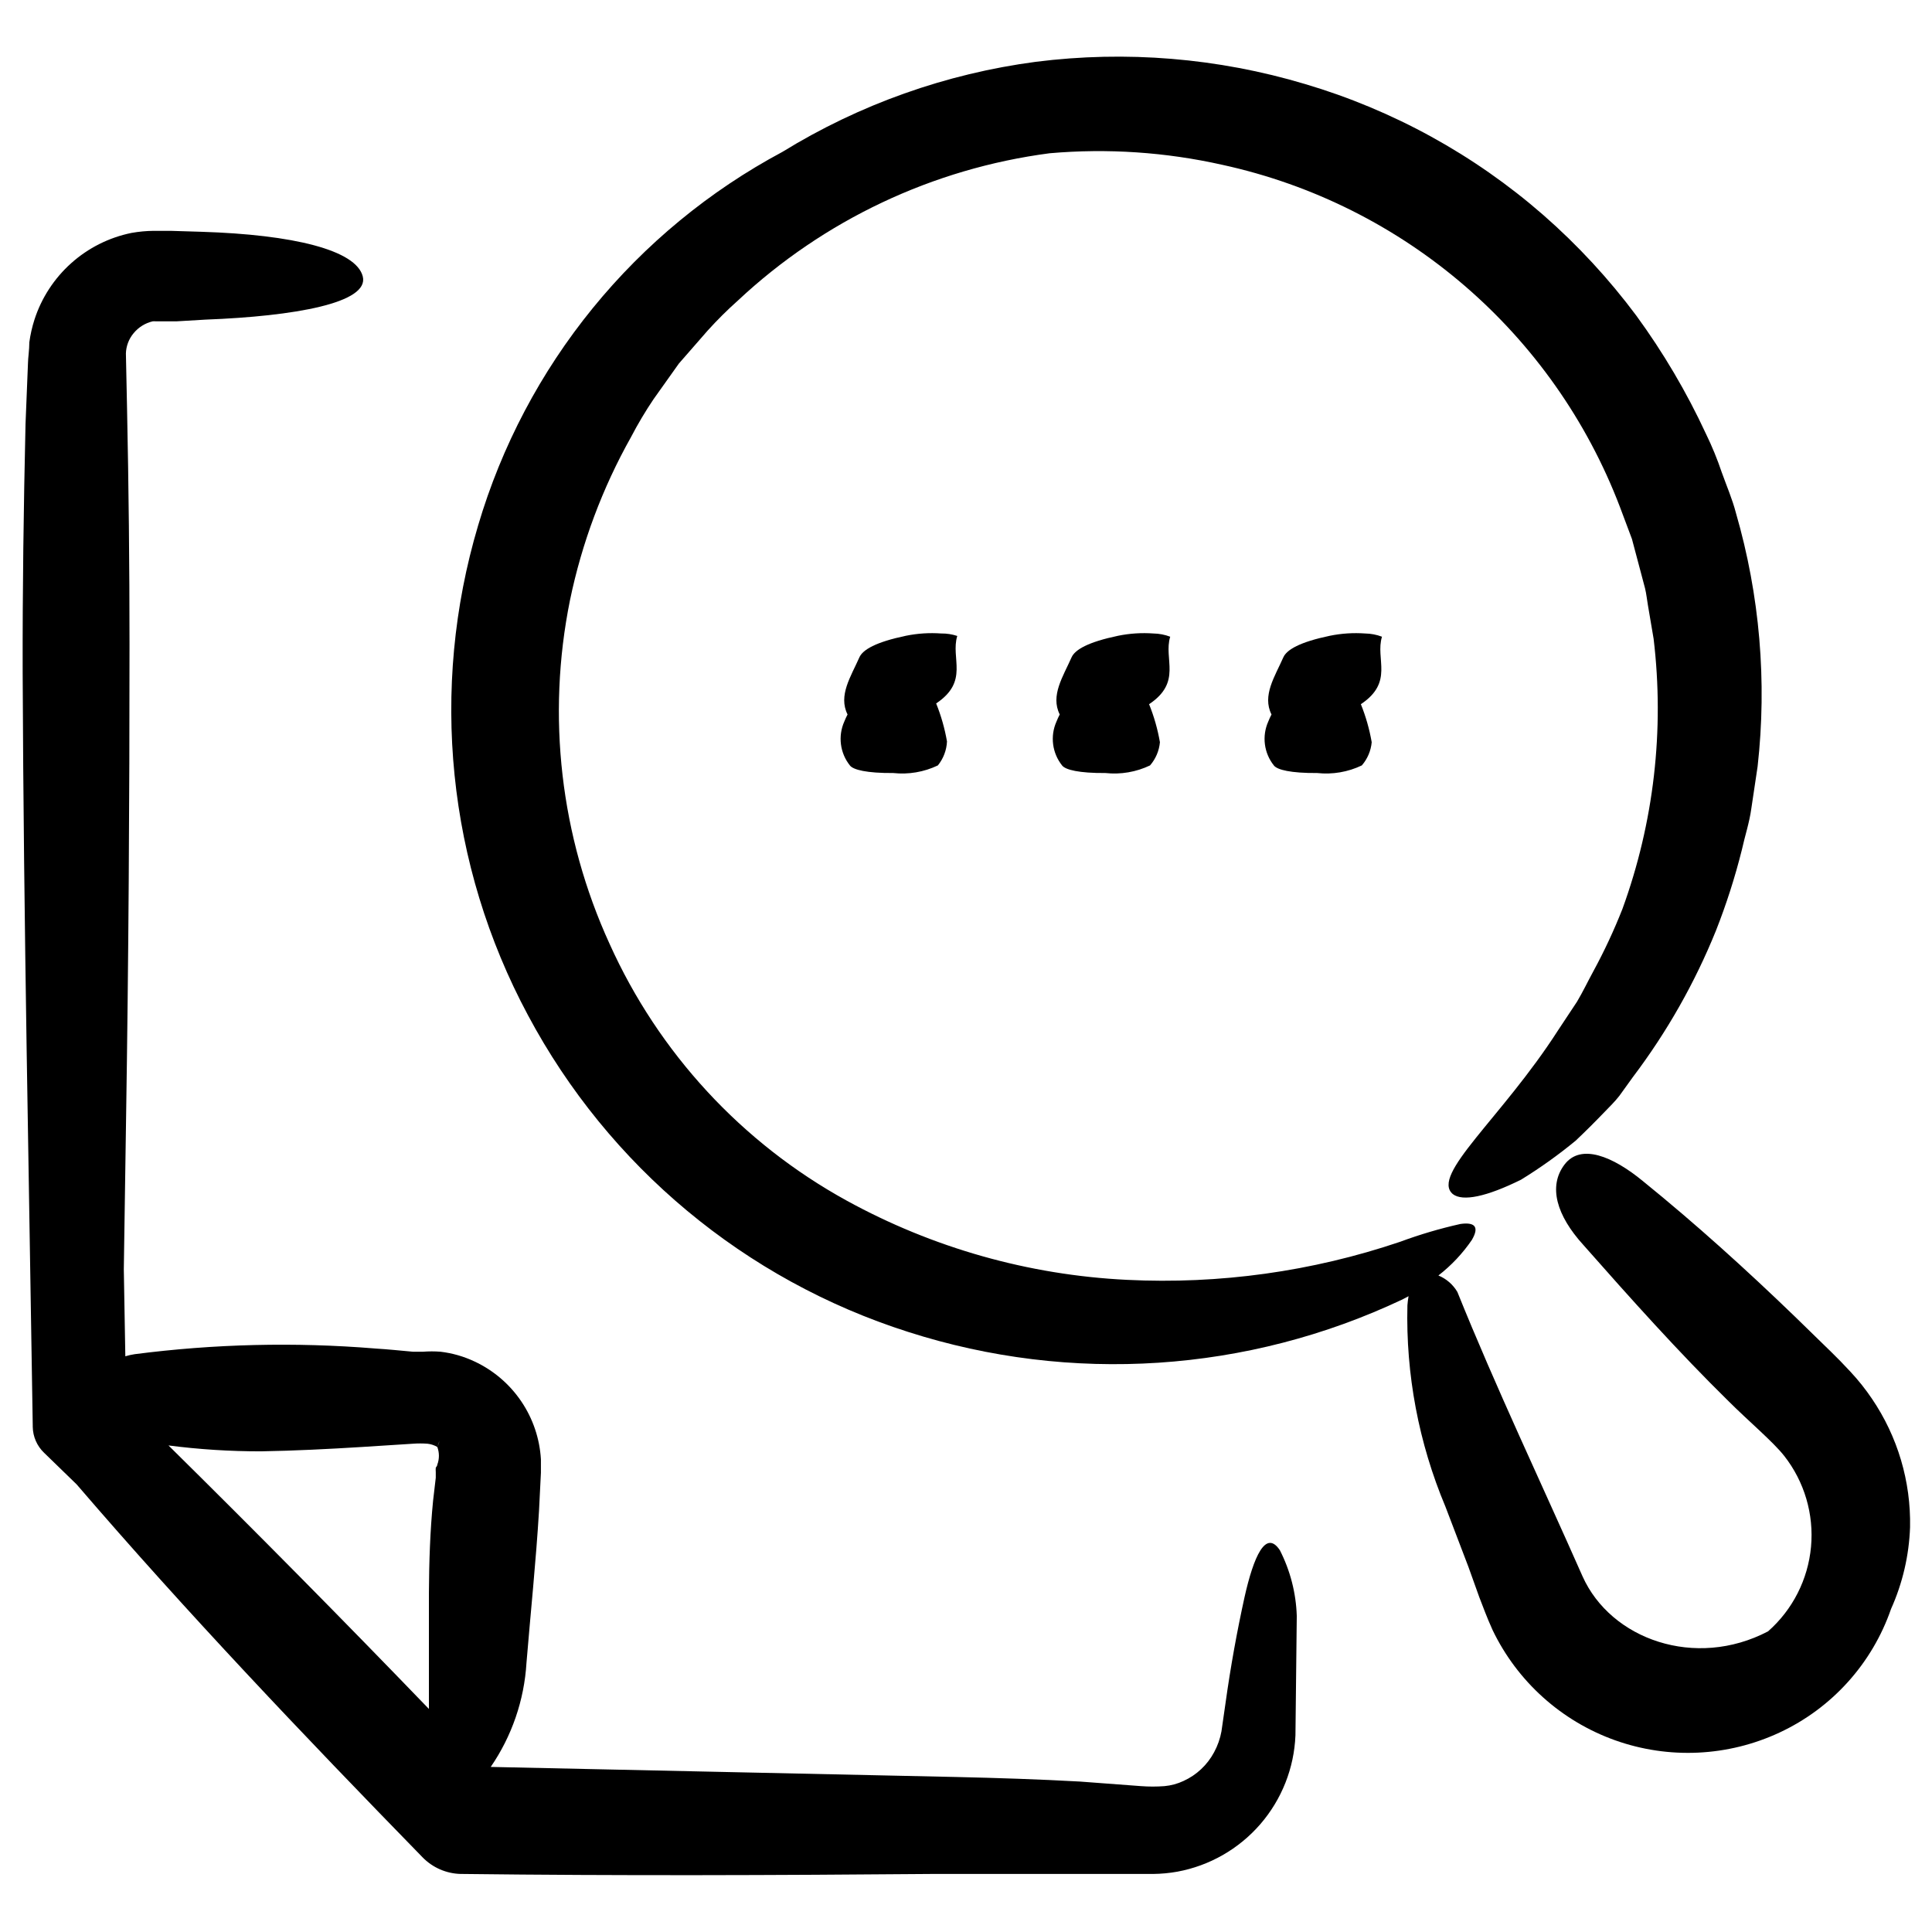 <?xml version="1.0" encoding="UTF-8"?>
<!-- Uploaded to: ICON Repo, www.svgrepo.com, Generator: ICON Repo Mixer Tools -->
<svg fill="#000000" width="800px" height="800px" version="1.1" viewBox="144 144 512 512" xmlns="http://www.w3.org/2000/svg">
 <g>
  <path d="m634.47 507.61-2.723-2.871-2.367-2.367-9.723-9.473c-12.949-12.496-26.25-24.535-40.305-35.922-7.91-6.5-16.426-10.078-20.758-4.332-4.332 5.742-2.117 13.453 5.039 21.312 12.445 14.105 25.191 28.363 38.492 41.414 5.039 5.039 11.891 10.832 14.711 14.461v-0.004c5.356 6.832 7.898 15.453 7.102 24.102-0.797 8.645-4.871 16.66-11.387 22.398-19.246 10.078-41.664 2.168-49.172-14.609-10.883-24.637-22.922-49.926-33.152-75.32h0.004c-1.156-1.973-2.926-3.512-5.039-4.383 3.43-2.66 6.422-5.84 8.867-9.422 2.117-3.629 0.605-4.734-3.023-4.231-5.441 1.215-10.793 2.797-16.02 4.734-23.285 7.875-47.848 11.293-72.398 10.074-26.027-1.273-51.422-8.461-74.262-21.008-27.77-15.273-49.82-39.164-62.824-68.062-13.02-28.48-16.688-60.348-10.48-91.039 3.141-15.156 8.594-29.734 16.172-43.227 1.809-3.469 3.809-6.836 5.996-10.078l6.699-9.422 7.609-8.715c2.523-2.793 5.199-5.453 8.012-7.961 22.781-21.332 51.676-34.988 82.625-39.043 15.332-1.344 30.777-0.305 45.793 3.07 48.168 10.52 87.781 44.621 105.35 90.688l3.176 8.465 2.316 8.715 1.16 4.383c0.352 1.461 0.504 2.973 0.754 4.434l1.512 8.918c2.898 24.18 0.07 48.707-8.262 71.59-2.231 5.66-4.805 11.18-7.711 16.527-1.461 2.672-2.769 5.441-4.332 8.062l-5.039 7.609c-14.91 23.223-33.855 38.336-27.859 43.375 2.621 2.016 8.918 0.707 18.086-3.828v-0.004c5.051-3.106 9.883-6.555 14.461-10.328 2.453-2.316 5.004-4.852 7.656-7.609 1.309-1.359 2.719-2.719 3.93-4.281l3.629-5.039v0.004c8.988-11.895 16.375-24.922 21.965-38.742 2.746-6.965 5.035-14.102 6.852-21.363 0.805-3.68 2.016-7.254 2.519-10.984l1.664-11.133c2.531-22.562 0.578-45.402-5.742-67.207-0.957-3.68-2.469-7.152-3.727-10.68h-0.004c-1.184-3.531-2.598-6.984-4.231-10.328-5.106-11.012-11.281-21.488-18.441-31.289-7.25-9.727-15.508-18.66-24.637-26.652-18.301-15.973-39.832-27.812-63.125-34.711-23.125-6.918-47.441-8.926-71.391-5.894-23.816 3.152-46.699 11.289-67.156 23.879-19.32 10.332-36.395 24.402-50.234 41.387-13.84 16.988-24.164 36.555-30.375 57.562-12.906 43.324-8.16 89.992 13.199 129.83 21.359 40.043 57.516 70.164 100.76 83.934 43.172 13.855 90 10.777 130.99-8.613l1.613-0.855c-0.141 0.797-0.242 1.605-0.301 2.418-0.449 18.297 2.984 36.48 10.074 53.352l6.098 15.973 2.871 8.008c1.059 2.672 1.863 5.039 3.527 8.715v0.004c6.551 13.629 18.215 24.125 32.457 29.211 14.242 5.082 29.914 4.344 43.617-2.059 13.867-6.469 24.52-18.285 29.523-32.746 3.066-6.828 4.777-14.184 5.039-21.664 0.242-12.105-3.281-23.988-10.078-34.008-1.691-2.512-3.578-4.887-5.641-7.102z"/>
  <path d="m152.68 522.17c0.051 2.57 1.121 5.016 2.973 6.801l8.664 8.414c29.121 33.906 60.156 66.504 91.691 98.848 2.664 2.719 6.277 4.289 10.078 4.383h0.402c41.414 0.504 82.926 0.352 124.49 0h58.645c2.144-0.023 4.285-0.227 6.398-0.605 8.535-1.578 16.285-6.016 21.969-12.578 5.684-6.566 8.969-14.867 9.316-23.543l0.352-31.641c-0.191-6.07-1.723-12.023-4.484-17.43-3.727-5.594-6.953 1.664-9.371 12.496-1.965 8.918-3.68 18.34-5.039 28.113l-1.059 7.356 0.004-0.004c-0.352 1.957-1.016 3.848-1.965 5.594-1.797 3.356-4.644 6.031-8.113 7.606-1.586 0.742-3.293 1.203-5.035 1.363-2.062 0.156-4.137 0.156-6.199 0l-16.172-1.211c-10.832-0.605-21.816-0.957-32.848-1.211l-123.33-2.668c5.602-8.156 8.875-17.684 9.473-27.559 1.109-13.453 2.519-26.953 3.324-40.305l0.504-10.078v-3.578 0.004c-0.324-5.516-2.133-10.84-5.238-15.406-3.106-4.57-7.387-8.211-12.395-10.543-2.832-1.332-5.859-2.199-8.969-2.566-1.543-0.121-3.094-0.121-4.637 0h-2.672c-3.375-0.301-6.699-0.656-10.078-0.855l0.004-0.004c-21.219-1.727-42.566-1.219-63.68 1.512-0.836 0.129-1.66 0.312-2.469 0.555l-0.402-23.074 0.602-40.051c0.656-41.719 0.91-83.582 0.91-125.45 0-20.926-0.219-41.832-0.656-62.723l-0.301-14.41h-0.004c0.051-1.996 0.781-3.918 2.066-5.441 1.293-1.566 3.062-2.664 5.039-3.125 0.27-0.023 0.539-0.023 0.805 0h5.543l7.66-0.453c23.68-0.906 43.43-4.434 41.664-11.438-1.762-7.004-18.438-11.082-42.773-11.84l-8.211-0.25h-4.383-0.004c-1.992 0.02-3.981 0.203-5.945 0.555-5.93 1.211-11.438 3.977-15.949 8.012-4.516 4.039-7.879 9.199-9.742 14.961-0.625 1.957-1.078 3.961-1.359 5.996 0 2.016-0.352 4.332-0.352 5.391l-0.656 16.273c-0.504 21.965-0.809 43.98-0.758 65.898 0.254 66.551 1.664 133.16 2.672 199.56zm87.309 5.289 13.402-0.855c1.309-0.098 2.621-0.098 3.93 0 0.906 0.102 1.781 0.395 2.57 0.855 0.211-0.527 0.398-1.062 0.551-1.609-0.105 0.559-0.293 1.102-0.551 1.609 0.566 1.512 0.566 3.176 0 4.688 0 0.301-0.25 0.555-0.402 0.805h-0.004c-0.031 0.387-0.031 0.773 0 1.16v1.512l-0.707 6.047c-0.805 8.113-1.059 16.223-1.109 24.336v30.883c-22.668-23.516-45.676-46.789-69.016-69.832 8.117 1.051 16.297 1.57 24.484 1.562 8.918-0.152 17.883-0.605 26.852-1.16z"/>
  <path d="m393.45 311.88c-3.137-0.227-6.289-0.023-9.371 0.605-7.961 1.664-11.438 3.68-12.344 5.742-2.215 5.039-5.644 10.078-3.125 15.113-0.316 0.605-0.602 1.23-0.855 1.863-1.73 3.871-1.148 8.387 1.512 11.691 0.906 1.109 4.434 2.016 11.438 1.965 4.059 0.441 8.156-0.254 11.84-2.016 1.461-1.805 2.309-4.027 2.418-6.348-0.598-3.453-1.562-6.828-2.871-10.078 8.816-5.894 3.777-11.941 5.594-17.887l-0.004 0.004c-1.363-0.449-2.793-0.672-4.231-0.656z"/>
  <path d="m449.68 311.88c-3.137-0.227-6.293-0.023-9.371 0.605-7.961 1.664-11.438 3.68-12.344 5.742-2.215 5.039-5.644 10.078-3.125 15.113-0.32 0.605-0.605 1.23-0.855 1.863-1.734 3.871-1.148 8.387 1.512 11.691 0.906 1.109 4.434 2.016 11.438 1.965 4.055 0.441 8.156-0.254 11.836-2.016 1.496-1.723 2.414-3.875 2.621-6.148-0.598-3.449-1.559-6.828-2.871-10.074 8.816-5.894 3.777-11.941 5.594-17.887-1.418-0.539-2.918-0.828-4.434-0.855z"/>
  <path d="m505.8 311.88c-3.137-0.227-6.289-0.023-9.371 0.605-7.961 1.664-11.438 3.68-12.344 5.742-2.215 5.039-5.644 10.078-3.125 15.113h0.004c-0.32 0.605-0.605 1.23-0.855 1.863-1.734 3.871-1.148 8.387 1.512 11.691 0.906 1.109 4.434 2.016 11.438 1.965h-0.004c4.059 0.441 8.16-0.254 11.84-2.016 1.496-1.723 2.414-3.875 2.621-6.148-0.598-3.449-1.562-6.828-2.871-10.074 8.816-5.894 3.777-11.941 5.594-17.887h-0.004c-1.414-0.539-2.914-0.828-4.434-0.855z"/>
 </g>
</svg>